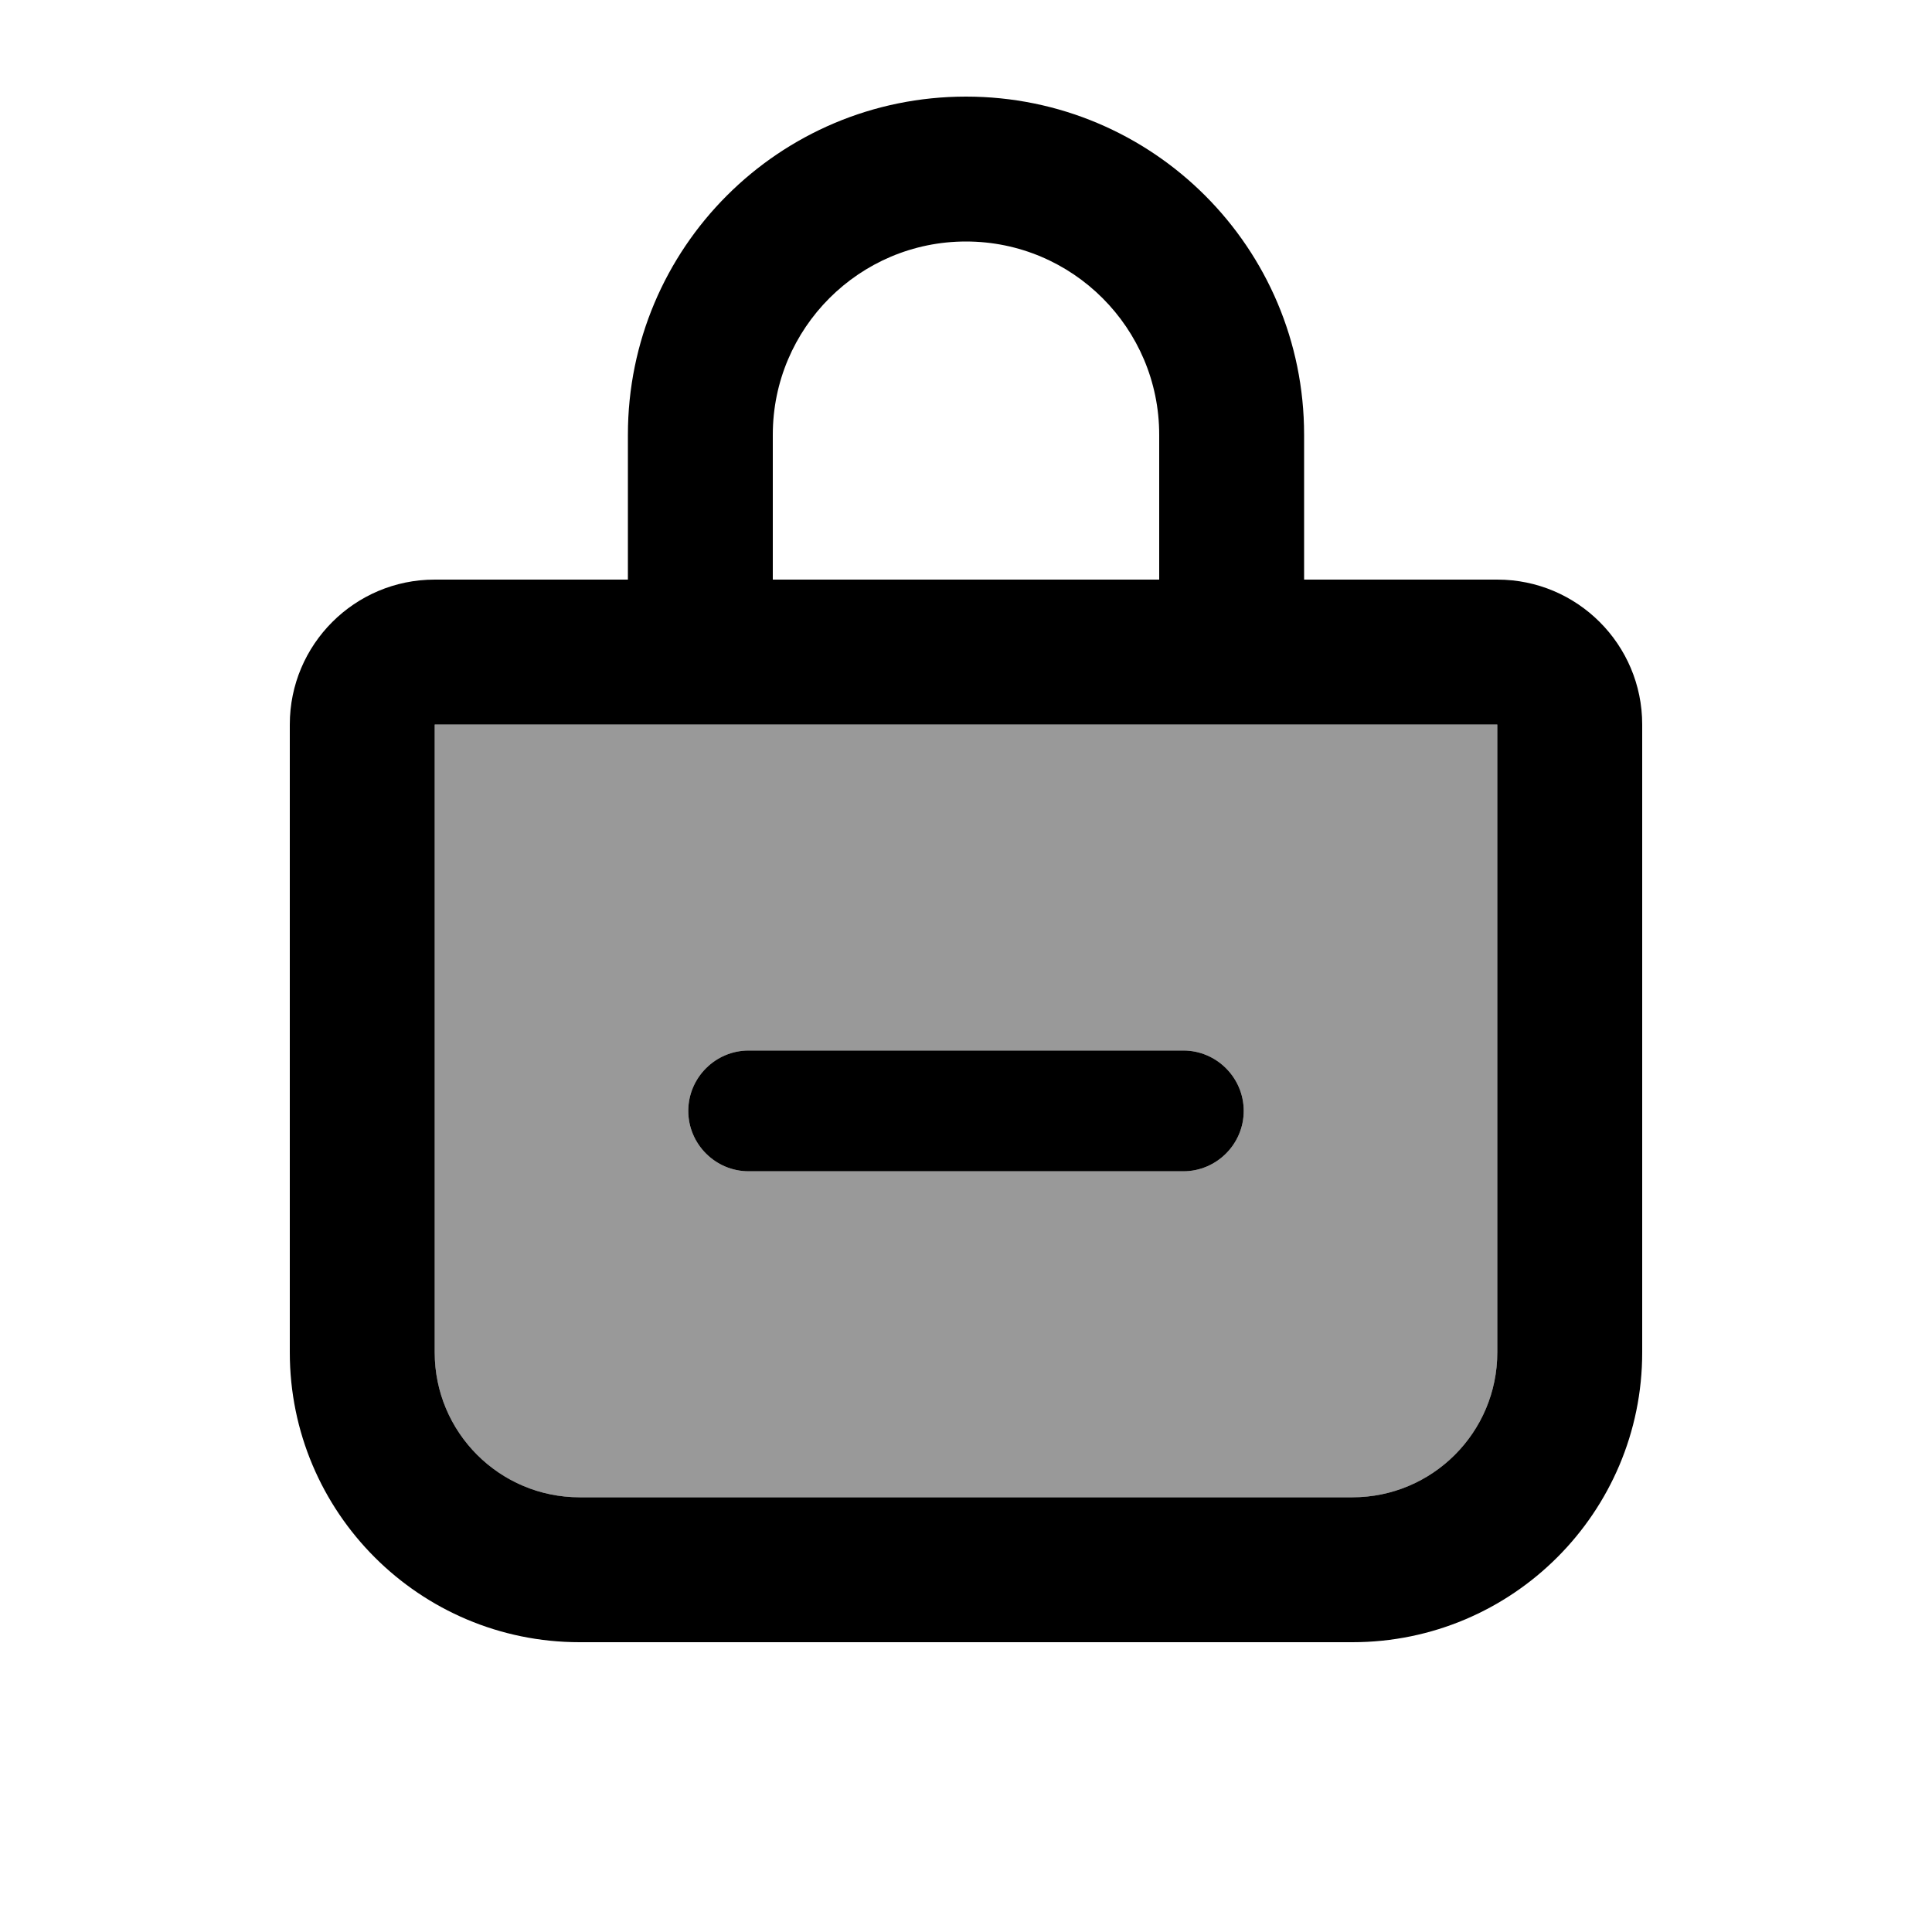 <svg xmlns="http://www.w3.org/2000/svg" viewBox="0 0 640 640"><!--! Font Awesome Pro 7.1.0 by @fontawesome - https://fontawesome.com License - https://fontawesome.com/license (Commercial License) Copyright 2025 Fonticons, Inc. --><path opacity=".4" fill="currentColor" d="M144 240L144 448C144 474.5 165.5 496 192 496L448 496C474.5 496 496 474.5 496 448L496 240L144 240zM228 368C228 357 237 348 248 348L392 348C403 348 412 357 412 368C412 379 403 388 392 388L248 388C237 388 228 379 228 368z"/><path fill="currentColor" d="M256 144L256 192L384 192L384 144C384 108.7 355.3 80 320 80C284.7 80 256 108.7 256 144zM432 240L144 240L144 448C144 474.5 165.5 496 192 496L448 496C474.5 496 496 474.5 496 448L496 240L432 240zM208 192L208 144C208 82.1 258.1 32 320 32C381.9 32 432 82.1 432 144L432 192L496 192C522.5 192 544 213.5 544 240L544 448C544 501 501 544 448 544L192 544C139 544 96 501 96 448L96 240C96 213.5 117.5 192 144 192L208 192zM248 348L392 348C403 348 412 357 412 368C412 379 403 388 392 388L248 388C237 388 228 379 228 368C228 357 237 348 248 348z"/></svg>